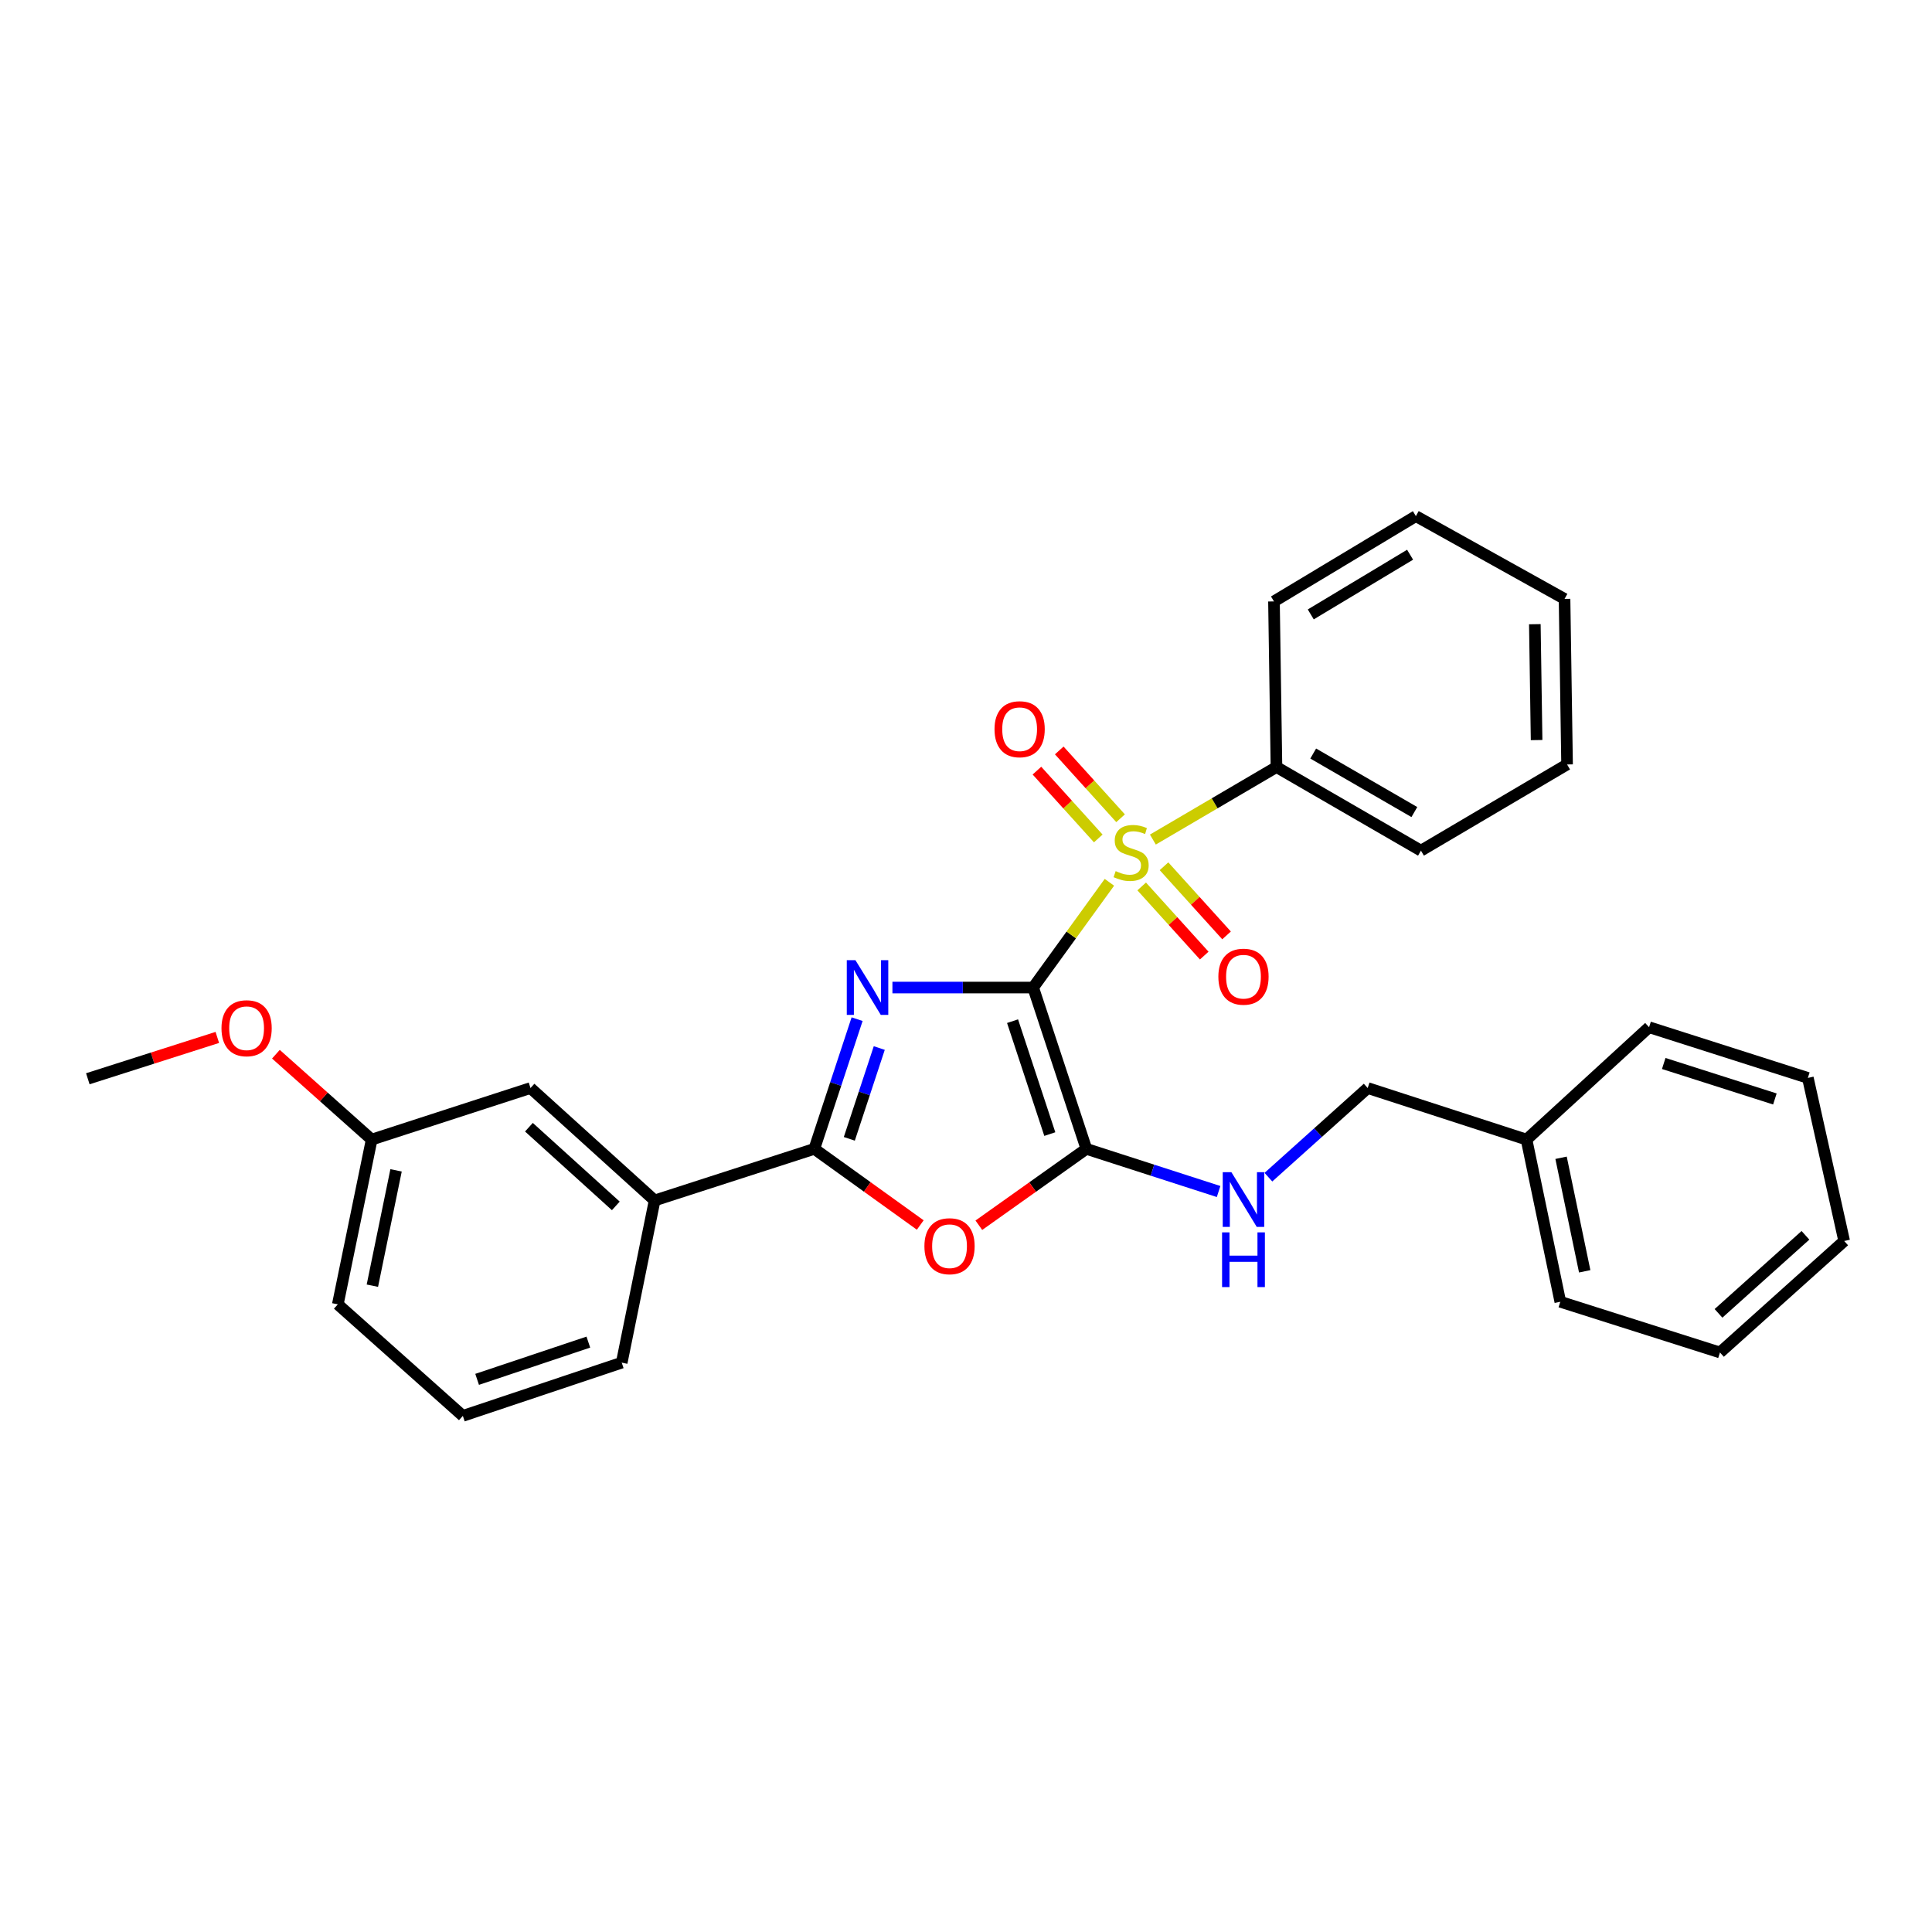 <?xml version='1.0' encoding='iso-8859-1'?>
<svg version='1.1' baseProfile='full'
              xmlns='http://www.w3.org/2000/svg'
                      xmlns:rdkit='http://www.rdkit.org/xml'
                      xmlns:xlink='http://www.w3.org/1999/xlink'
                  xml:space='preserve'
width='1000px' height='1000px' viewBox='0 0 1000 1000'>
<!-- END OF HEADER -->
<rect style='opacity:1.0;fill:#FFFFFF;stroke:none' width='1000' height='1000' x='0' y='0'> </rect>
<path class='bond-0' d='M 534.759,511.154 L 498.338,511.154' style='fill:none;fill-rule:evenodd;stroke:#000000;stroke-width:6px;stroke-linecap:butt;stroke-linejoin:miter;stroke-opacity:1' />
<path class='bond-0' d='M 498.338,511.154 L 461.917,511.154' style='fill:none;fill-rule:evenodd;stroke:#0000FF;stroke-width:6px;stroke-linecap:butt;stroke-linejoin:miter;stroke-opacity:1' />
<path class='bond-1' d='M 534.759,511.154 L 554.493,483.918' style='fill:none;fill-rule:evenodd;stroke:#000000;stroke-width:6px;stroke-linecap:butt;stroke-linejoin:miter;stroke-opacity:1' />
<path class='bond-1' d='M 554.493,483.918 L 574.226,456.682' style='fill:none;fill-rule:evenodd;stroke:#CCCC00;stroke-width:6px;stroke-linecap:butt;stroke-linejoin:miter;stroke-opacity:1' />
<path class='bond-2' d='M 534.759,511.154 L 562.302,594.647' style='fill:none;fill-rule:evenodd;stroke:#000000;stroke-width:6px;stroke-linecap:butt;stroke-linejoin:miter;stroke-opacity:1' />
<path class='bond-2' d='M 524.099,528.557 L 543.379,587.003' style='fill:none;fill-rule:evenodd;stroke:#000000;stroke-width:6px;stroke-linecap:butt;stroke-linejoin:miter;stroke-opacity:1' />
<path class='bond-3' d='M 443.637,527.512 L 432.564,561.079' style='fill:none;fill-rule:evenodd;stroke:#0000FF;stroke-width:6px;stroke-linecap:butt;stroke-linejoin:miter;stroke-opacity:1' />
<path class='bond-3' d='M 432.564,561.079 L 421.491,594.647' style='fill:none;fill-rule:evenodd;stroke:#000000;stroke-width:6px;stroke-linecap:butt;stroke-linejoin:miter;stroke-opacity:1' />
<path class='bond-3' d='M 455.107,542.461 L 447.356,565.959' style='fill:none;fill-rule:evenodd;stroke:#0000FF;stroke-width:6px;stroke-linecap:butt;stroke-linejoin:miter;stroke-opacity:1' />
<path class='bond-3' d='M 447.356,565.959 L 439.604,589.456' style='fill:none;fill-rule:evenodd;stroke:#000000;stroke-width:6px;stroke-linecap:butt;stroke-linejoin:miter;stroke-opacity:1' />
<path class='bond-7' d='M 590.938,458.824 L 607.125,476.716' style='fill:none;fill-rule:evenodd;stroke:#CCCC00;stroke-width:6px;stroke-linecap:butt;stroke-linejoin:miter;stroke-opacity:1' />
<path class='bond-7' d='M 607.125,476.716 L 623.312,494.608' style='fill:none;fill-rule:evenodd;stroke:#FF0000;stroke-width:6px;stroke-linecap:butt;stroke-linejoin:miter;stroke-opacity:1' />
<path class='bond-7' d='M 602.489,448.375 L 618.675,466.267' style='fill:none;fill-rule:evenodd;stroke:#CCCC00;stroke-width:6px;stroke-linecap:butt;stroke-linejoin:miter;stroke-opacity:1' />
<path class='bond-7' d='M 618.675,466.267 L 634.862,484.159' style='fill:none;fill-rule:evenodd;stroke:#FF0000;stroke-width:6px;stroke-linecap:butt;stroke-linejoin:miter;stroke-opacity:1' />
<path class='bond-8' d='M 580.011,423.526 L 564.139,405.976' style='fill:none;fill-rule:evenodd;stroke:#CCCC00;stroke-width:6px;stroke-linecap:butt;stroke-linejoin:miter;stroke-opacity:1' />
<path class='bond-8' d='M 564.139,405.976 L 548.267,388.426' style='fill:none;fill-rule:evenodd;stroke:#FF0000;stroke-width:6px;stroke-linecap:butt;stroke-linejoin:miter;stroke-opacity:1' />
<path class='bond-8' d='M 568.46,433.974 L 552.587,416.423' style='fill:none;fill-rule:evenodd;stroke:#CCCC00;stroke-width:6px;stroke-linecap:butt;stroke-linejoin:miter;stroke-opacity:1' />
<path class='bond-8' d='M 552.587,416.423 L 536.715,398.873' style='fill:none;fill-rule:evenodd;stroke:#FF0000;stroke-width:6px;stroke-linecap:butt;stroke-linejoin:miter;stroke-opacity:1' />
<path class='bond-9' d='M 596.727,434.56 L 628.712,415.79' style='fill:none;fill-rule:evenodd;stroke:#CCCC00;stroke-width:6px;stroke-linecap:butt;stroke-linejoin:miter;stroke-opacity:1' />
<path class='bond-9' d='M 628.712,415.79 L 660.696,397.02' style='fill:none;fill-rule:evenodd;stroke:#000000;stroke-width:6px;stroke-linecap:butt;stroke-linejoin:miter;stroke-opacity:1' />
<path class='bond-4' d='M 562.302,594.647 L 534.475,614.413' style='fill:none;fill-rule:evenodd;stroke:#000000;stroke-width:6px;stroke-linecap:butt;stroke-linejoin:miter;stroke-opacity:1' />
<path class='bond-4' d='M 534.475,614.413 L 506.649,634.179' style='fill:none;fill-rule:evenodd;stroke:#FF0000;stroke-width:6px;stroke-linecap:butt;stroke-linejoin:miter;stroke-opacity:1' />
<path class='bond-5' d='M 562.302,594.647 L 596.525,605.688' style='fill:none;fill-rule:evenodd;stroke:#000000;stroke-width:6px;stroke-linecap:butt;stroke-linejoin:miter;stroke-opacity:1' />
<path class='bond-5' d='M 596.525,605.688 L 630.747,616.729' style='fill:none;fill-rule:evenodd;stroke:#0000FF;stroke-width:6px;stroke-linecap:butt;stroke-linejoin:miter;stroke-opacity:1' />
<path class='bond-6' d='M 421.491,594.647 L 338.837,621.351' style='fill:none;fill-rule:evenodd;stroke:#000000;stroke-width:6px;stroke-linecap:butt;stroke-linejoin:miter;stroke-opacity:1' />
<path class='bond-29' d='M 421.491,594.647 L 448.906,614.355' style='fill:none;fill-rule:evenodd;stroke:#000000;stroke-width:6px;stroke-linecap:butt;stroke-linejoin:miter;stroke-opacity:1' />
<path class='bond-29' d='M 448.906,614.355 L 476.322,634.062' style='fill:none;fill-rule:evenodd;stroke:#FF0000;stroke-width:6px;stroke-linecap:butt;stroke-linejoin:miter;stroke-opacity:1' />
<path class='bond-11' d='M 656.524,609.303 L 682.22,586.235' style='fill:none;fill-rule:evenodd;stroke:#0000FF;stroke-width:6px;stroke-linecap:butt;stroke-linejoin:miter;stroke-opacity:1' />
<path class='bond-11' d='M 682.22,586.235 L 707.916,563.167' style='fill:none;fill-rule:evenodd;stroke:#000000;stroke-width:6px;stroke-linecap:butt;stroke-linejoin:miter;stroke-opacity:1' />
<path class='bond-10' d='M 338.837,621.351 L 274.588,563.167' style='fill:none;fill-rule:evenodd;stroke:#000000;stroke-width:6px;stroke-linecap:butt;stroke-linejoin:miter;stroke-opacity:1' />
<path class='bond-10' d='M 318.744,624.168 L 273.77,583.44' style='fill:none;fill-rule:evenodd;stroke:#000000;stroke-width:6px;stroke-linecap:butt;stroke-linejoin:miter;stroke-opacity:1' />
<path class='bond-15' d='M 338.837,621.351 L 321.807,705.311' style='fill:none;fill-rule:evenodd;stroke:#000000;stroke-width:6px;stroke-linecap:butt;stroke-linejoin:miter;stroke-opacity:1' />
<path class='bond-17' d='M 660.696,397.02 L 735.484,440.294' style='fill:none;fill-rule:evenodd;stroke:#000000;stroke-width:6px;stroke-linecap:butt;stroke-linejoin:miter;stroke-opacity:1' />
<path class='bond-17' d='M 679.715,390.03 L 732.067,420.321' style='fill:none;fill-rule:evenodd;stroke:#000000;stroke-width:6px;stroke-linecap:butt;stroke-linejoin:miter;stroke-opacity:1' />
<path class='bond-18' d='M 660.696,397.02 L 659.407,311.294' style='fill:none;fill-rule:evenodd;stroke:#000000;stroke-width:6px;stroke-linecap:butt;stroke-linejoin:miter;stroke-opacity:1' />
<path class='bond-12' d='M 274.588,563.167 L 192.375,589.845' style='fill:none;fill-rule:evenodd;stroke:#000000;stroke-width:6px;stroke-linecap:butt;stroke-linejoin:miter;stroke-opacity:1' />
<path class='bond-13' d='M 707.916,563.167 L 790.129,589.845' style='fill:none;fill-rule:evenodd;stroke:#000000;stroke-width:6px;stroke-linecap:butt;stroke-linejoin:miter;stroke-opacity:1' />
<path class='bond-14' d='M 192.375,589.845 L 167.592,567.749' style='fill:none;fill-rule:evenodd;stroke:#000000;stroke-width:6px;stroke-linecap:butt;stroke-linejoin:miter;stroke-opacity:1' />
<path class='bond-14' d='M 167.592,567.749 L 142.81,545.653' style='fill:none;fill-rule:evenodd;stroke:#FF0000;stroke-width:6px;stroke-linecap:butt;stroke-linejoin:miter;stroke-opacity:1' />
<path class='bond-31' d='M 192.375,589.845 L 174.852,675.129' style='fill:none;fill-rule:evenodd;stroke:#000000;stroke-width:6px;stroke-linecap:butt;stroke-linejoin:miter;stroke-opacity:1' />
<path class='bond-31' d='M 205.003,605.772 L 192.738,665.471' style='fill:none;fill-rule:evenodd;stroke:#000000;stroke-width:6px;stroke-linecap:butt;stroke-linejoin:miter;stroke-opacity:1' />
<path class='bond-20' d='M 790.129,589.845 L 807.616,673.797' style='fill:none;fill-rule:evenodd;stroke:#000000;stroke-width:6px;stroke-linecap:butt;stroke-linejoin:miter;stroke-opacity:1' />
<path class='bond-20' d='M 808,599.261 L 820.241,658.028' style='fill:none;fill-rule:evenodd;stroke:#000000;stroke-width:6px;stroke-linecap:butt;stroke-linejoin:miter;stroke-opacity:1' />
<path class='bond-21' d='M 790.129,589.845 L 853.556,531.688' style='fill:none;fill-rule:evenodd;stroke:#000000;stroke-width:6px;stroke-linecap:butt;stroke-linejoin:miter;stroke-opacity:1' />
<path class='bond-22' d='M 112.485,536.967 L 78.969,547.666' style='fill:none;fill-rule:evenodd;stroke:#FF0000;stroke-width:6px;stroke-linecap:butt;stroke-linejoin:miter;stroke-opacity:1' />
<path class='bond-22' d='M 78.969,547.666 L 45.455,558.365' style='fill:none;fill-rule:evenodd;stroke:#000000;stroke-width:6px;stroke-linecap:butt;stroke-linejoin:miter;stroke-opacity:1' />
<path class='bond-16' d='M 321.807,705.311 L 239.569,732.854' style='fill:none;fill-rule:evenodd;stroke:#000000;stroke-width:6px;stroke-linecap:butt;stroke-linejoin:miter;stroke-opacity:1' />
<path class='bond-16' d='M 304.525,694.673 L 246.958,713.953' style='fill:none;fill-rule:evenodd;stroke:#000000;stroke-width:6px;stroke-linecap:butt;stroke-linejoin:miter;stroke-opacity:1' />
<path class='bond-19' d='M 239.569,732.854 L 174.852,675.129' style='fill:none;fill-rule:evenodd;stroke:#000000;stroke-width:6px;stroke-linecap:butt;stroke-linejoin:miter;stroke-opacity:1' />
<path class='bond-24' d='M 735.484,440.294 L 811.112,395.679' style='fill:none;fill-rule:evenodd;stroke:#000000;stroke-width:6px;stroke-linecap:butt;stroke-linejoin:miter;stroke-opacity:1' />
<path class='bond-23' d='M 659.407,311.294 L 732.854,267.146' style='fill:none;fill-rule:evenodd;stroke:#000000;stroke-width:6px;stroke-linecap:butt;stroke-linejoin:miter;stroke-opacity:1' />
<path class='bond-23' d='M 678.448,318.021 L 729.861,287.118' style='fill:none;fill-rule:evenodd;stroke:#000000;stroke-width:6px;stroke-linecap:butt;stroke-linejoin:miter;stroke-opacity:1' />
<path class='bond-26' d='M 807.616,673.797 L 890.253,700.042' style='fill:none;fill-rule:evenodd;stroke:#000000;stroke-width:6px;stroke-linecap:butt;stroke-linejoin:miter;stroke-opacity:1' />
<path class='bond-25' d='M 853.556,531.688 L 935.742,557.924' style='fill:none;fill-rule:evenodd;stroke:#000000;stroke-width:6px;stroke-linecap:butt;stroke-linejoin:miter;stroke-opacity:1' />
<path class='bond-25' d='M 861.147,550.461 L 918.678,568.826' style='fill:none;fill-rule:evenodd;stroke:#000000;stroke-width:6px;stroke-linecap:butt;stroke-linejoin:miter;stroke-opacity:1' />
<path class='bond-27' d='M 732.854,267.146 L 809.806,309.996' style='fill:none;fill-rule:evenodd;stroke:#000000;stroke-width:6px;stroke-linecap:butt;stroke-linejoin:miter;stroke-opacity:1' />
<path class='bond-30' d='M 811.112,395.679 L 809.806,309.996' style='fill:none;fill-rule:evenodd;stroke:#000000;stroke-width:6px;stroke-linecap:butt;stroke-linejoin:miter;stroke-opacity:1' />
<path class='bond-30' d='M 795.343,383.064 L 794.428,323.086' style='fill:none;fill-rule:evenodd;stroke:#000000;stroke-width:6px;stroke-linecap:butt;stroke-linejoin:miter;stroke-opacity:1' />
<path class='bond-28' d='M 935.742,557.924 L 954.545,642.334' style='fill:none;fill-rule:evenodd;stroke:#000000;stroke-width:6px;stroke-linecap:butt;stroke-linejoin:miter;stroke-opacity:1' />
<path class='bond-32' d='M 890.253,700.042 L 954.545,642.334' style='fill:none;fill-rule:evenodd;stroke:#000000;stroke-width:6px;stroke-linecap:butt;stroke-linejoin:miter;stroke-opacity:1' />
<path class='bond-32' d='M 889.493,679.794 L 934.498,639.399' style='fill:none;fill-rule:evenodd;stroke:#000000;stroke-width:6px;stroke-linecap:butt;stroke-linejoin:miter;stroke-opacity:1' />
<path  class='atom-1' d='M 442.773 496.994
L 452.053 511.994
Q 452.973 513.474, 454.453 516.154
Q 455.933 518.834, 456.013 518.994
L 456.013 496.994
L 459.773 496.994
L 459.773 525.314
L 455.893 525.314
L 445.933 508.914
Q 444.773 506.994, 443.533 504.794
Q 442.333 502.594, 441.973 501.914
L 441.973 525.314
L 438.293 525.314
L 438.293 496.994
L 442.773 496.994
' fill='#0000FF'/>
<path  class='atom-2' d='M 577.466 450.888
Q 577.786 451.008, 579.106 451.568
Q 580.426 452.128, 581.866 452.488
Q 583.346 452.808, 584.786 452.808
Q 587.466 452.808, 589.026 451.528
Q 590.586 450.208, 590.586 447.928
Q 590.586 446.368, 589.786 445.408
Q 589.026 444.448, 587.826 443.928
Q 586.626 443.408, 584.626 442.808
Q 582.106 442.048, 580.586 441.328
Q 579.106 440.608, 578.026 439.088
Q 576.986 437.568, 576.986 435.008
Q 576.986 431.448, 579.386 429.248
Q 581.826 427.048, 586.626 427.048
Q 589.906 427.048, 593.626 428.608
L 592.706 431.688
Q 589.306 430.288, 586.746 430.288
Q 583.986 430.288, 582.466 431.448
Q 580.946 432.568, 580.986 434.528
Q 580.986 436.048, 581.746 436.968
Q 582.546 437.888, 583.666 438.408
Q 584.826 438.928, 586.746 439.528
Q 589.306 440.328, 590.826 441.128
Q 592.346 441.928, 593.426 443.568
Q 594.546 445.168, 594.546 447.928
Q 594.546 451.848, 591.906 453.968
Q 589.306 456.048, 584.946 456.048
Q 582.426 456.048, 580.506 455.488
Q 578.626 454.968, 576.386 454.048
L 577.466 450.888
' fill='#CCCC00'/>
<path  class='atom-5' d='M 478.477 645.036
Q 478.477 638.236, 481.837 634.436
Q 485.197 630.636, 491.477 630.636
Q 497.757 630.636, 501.117 634.436
Q 504.477 638.236, 504.477 645.036
Q 504.477 651.916, 501.077 655.836
Q 497.677 659.716, 491.477 659.716
Q 485.237 659.716, 481.837 655.836
Q 478.477 651.956, 478.477 645.036
M 491.477 656.516
Q 495.797 656.516, 498.117 653.636
Q 500.477 650.716, 500.477 645.036
Q 500.477 639.476, 498.117 636.676
Q 495.797 633.836, 491.477 633.836
Q 487.157 633.836, 484.797 636.636
Q 482.477 639.436, 482.477 645.036
Q 482.477 650.756, 484.797 653.636
Q 487.157 656.516, 491.477 656.516
' fill='#FF0000'/>
<path  class='atom-6' d='M 637.364 606.723
L 646.644 621.723
Q 647.564 623.203, 649.044 625.883
Q 650.524 628.563, 650.604 628.723
L 650.604 606.723
L 654.364 606.723
L 654.364 635.043
L 650.484 635.043
L 640.524 618.643
Q 639.364 616.723, 638.124 614.523
Q 636.924 612.323, 636.564 611.643
L 636.564 635.043
L 632.884 635.043
L 632.884 606.723
L 637.364 606.723
' fill='#0000FF'/>
<path  class='atom-6' d='M 632.544 637.875
L 636.384 637.875
L 636.384 649.915
L 650.864 649.915
L 650.864 637.875
L 654.704 637.875
L 654.704 666.195
L 650.864 666.195
L 650.864 653.115
L 636.384 653.115
L 636.384 666.195
L 632.544 666.195
L 632.544 637.875
' fill='#0000FF'/>
<path  class='atom-8' d='M 630.624 505.531
Q 630.624 498.731, 633.984 494.931
Q 637.344 491.131, 643.624 491.131
Q 649.904 491.131, 653.264 494.931
Q 656.624 498.731, 656.624 505.531
Q 656.624 512.411, 653.224 516.331
Q 649.824 520.211, 643.624 520.211
Q 637.384 520.211, 633.984 516.331
Q 630.624 512.451, 630.624 505.531
M 643.624 517.011
Q 647.944 517.011, 650.264 514.131
Q 652.624 511.211, 652.624 505.531
Q 652.624 499.971, 650.264 497.171
Q 647.944 494.331, 643.624 494.331
Q 639.304 494.331, 636.944 497.131
Q 634.624 499.931, 634.624 505.531
Q 634.624 511.251, 636.944 514.131
Q 639.304 517.011, 643.624 517.011
' fill='#FF0000'/>
<path  class='atom-9' d='M 514.759 377.44
Q 514.759 370.64, 518.119 366.84
Q 521.479 363.04, 527.759 363.04
Q 534.039 363.04, 537.399 366.84
Q 540.759 370.64, 540.759 377.44
Q 540.759 384.32, 537.359 388.24
Q 533.959 392.12, 527.759 392.12
Q 521.519 392.12, 518.119 388.24
Q 514.759 384.36, 514.759 377.44
M 527.759 388.92
Q 532.079 388.92, 534.399 386.04
Q 536.759 383.12, 536.759 377.44
Q 536.759 371.88, 534.399 369.08
Q 532.079 366.24, 527.759 366.24
Q 523.439 366.24, 521.079 369.04
Q 518.759 371.84, 518.759 377.44
Q 518.759 383.16, 521.079 386.04
Q 523.439 388.92, 527.759 388.92
' fill='#FF0000'/>
<path  class='atom-15' d='M 114.641 532.209
Q 114.641 525.409, 118.001 521.609
Q 121.361 517.809, 127.641 517.809
Q 133.921 517.809, 137.281 521.609
Q 140.641 525.409, 140.641 532.209
Q 140.641 539.089, 137.241 543.009
Q 133.841 546.889, 127.641 546.889
Q 121.401 546.889, 118.001 543.009
Q 114.641 539.129, 114.641 532.209
M 127.641 543.689
Q 131.961 543.689, 134.281 540.809
Q 136.641 537.889, 136.641 532.209
Q 136.641 526.649, 134.281 523.849
Q 131.961 521.009, 127.641 521.009
Q 123.321 521.009, 120.961 523.809
Q 118.641 526.609, 118.641 532.209
Q 118.641 537.929, 120.961 540.809
Q 123.321 543.689, 127.641 543.689
' fill='#FF0000'/>
</svg>
